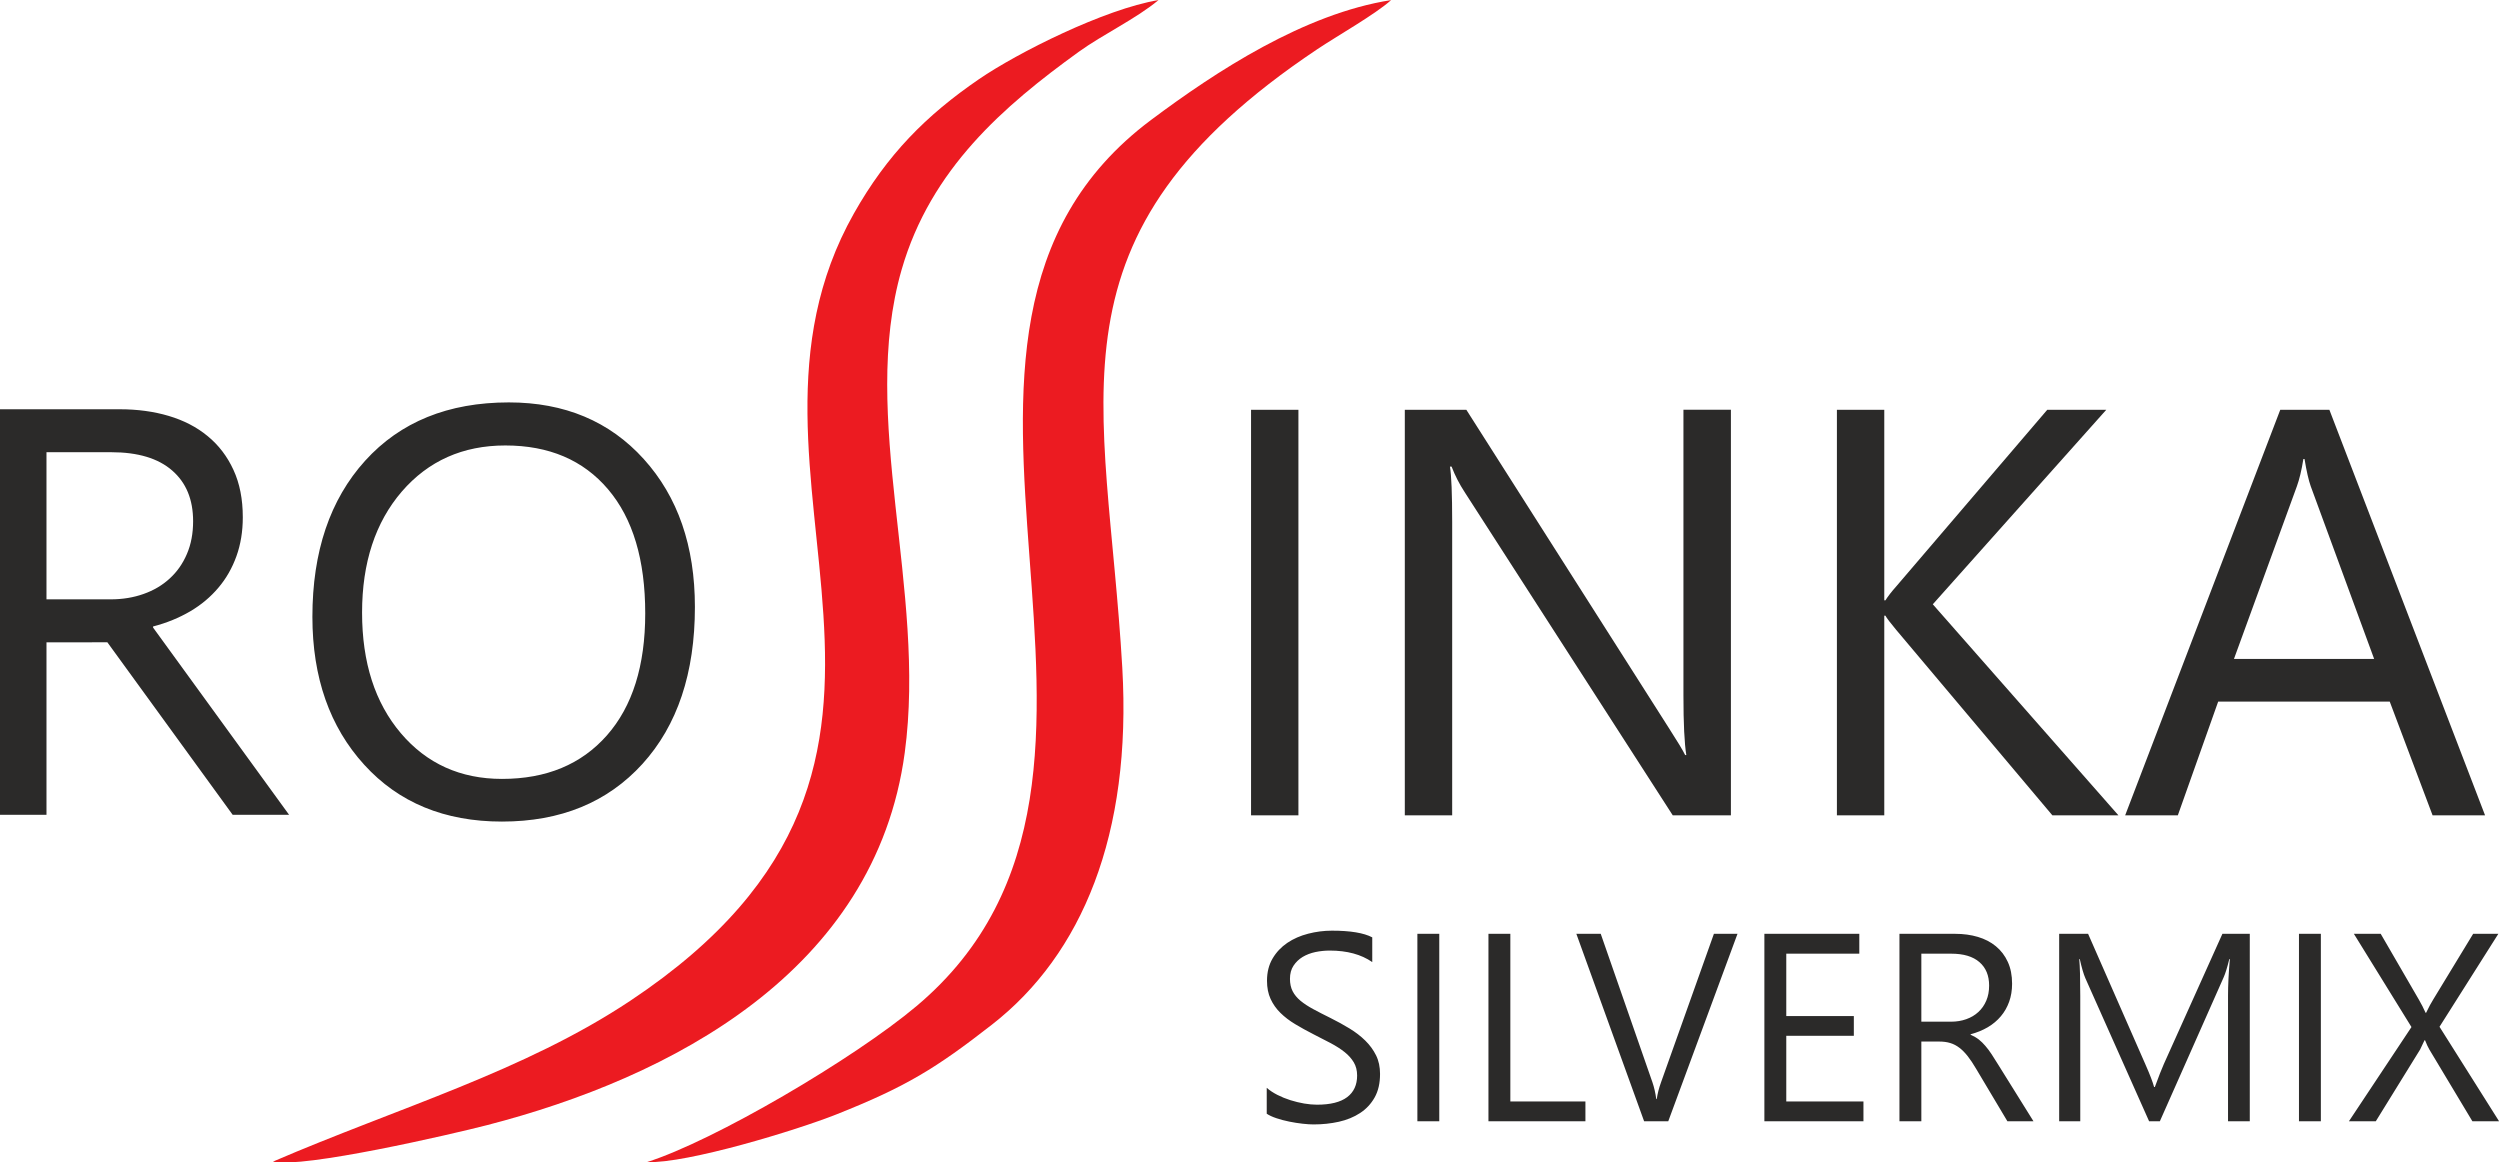 <?xml version="1.0" encoding="UTF-8"?>
<!DOCTYPE svg PUBLIC "-//W3C//DTD SVG 1.1//EN" "http://www.w3.org/Graphics/SVG/1.1/DTD/svg11.dtd">
<!-- Creator: CorelDRAW 2019 (64-Bit) -->
<svg xmlns="http://www.w3.org/2000/svg" xml:space="preserve" width="200mm" height="93mm" version="1.1" style="shape-rendering:geometricPrecision; text-rendering:geometricPrecision; image-rendering:optimizeQuality; fill-rule:evenodd; clip-rule:evenodd"
viewBox="0 0 20000 9300"
 xmlns:xlink="http://www.w3.org/1999/xlink">
 <defs>
  <style type="text/css">
   <![CDATA[
    .fil0 {fill:#EC1B21}
    .fil1 {fill:#2B2A29;fill-rule:nonzero}
   ]]>
  </style>
 </defs>
 <g id="Слой_x0020_1">
  <g id="_2948064036784">
   <path class="fil0" d="M2183.49 9293.01c239.37,56.18 1429.28,-218.64 1712.67,-291.86 1468.11,-379.31 3105.78,-1227.34 3341.78,-2979.47 175.56,-1303.39 -366.08,-2681.85 -24.86,-3864.45 232.7,-806.48 819.1,-1310.63 1416.21,-1742.15 194.32,-140.43 460.25,-265.05 638.79,-414.55 -432.97,72.38 -1128.24,421.89 -1436.29,632.89 -422.78,289.57 -734.62,603.01 -1000.68,1074.6 -1193.71,2115.85 1139.07,4349.08 -1786.53,6296.7 -852.17,567.29 -1859.7,856.85 -2861.09,1288.29z"/>
   <path class="fil0" d="M5174.19 9297.16c326.61,11.52 1201.42,-256.8 1514.06,-380.77 563.94,-223.62 801.56,-371.84 1247.68,-719.6 720.76,-561.87 1119.28,-1520.94 1042.34,-2855.85 -125.06,-2169.24 -675.05,-3451.91 1559.6,-4946.95 160.8,-107.58 464.74,-279.48 591.14,-393.29 -694.49,108.52 -1398.83,568.81 -1920.62,958.97 -2314.06,1730.31 345.1,5218.73 -1875.42,7088.46 -500.99,421.85 -1625.1,1080.96 -2158.78,1249.03z"/>
   <path class="fil1" d="M10133.85 8909.65l0 -207.07c23.86,21.06 52.34,39.63 85.1,56.41 33.11,16.77 67.99,31.06 104.31,42.48 36.68,11.43 73.35,20.35 110.02,26.77 37.03,6.07 71.21,9.28 102.18,9.28 107.88,0 188.34,-19.99 241.75,-60.32 53.06,-39.99 79.76,-97.82 79.76,-172.79 0,-40.69 -8.9,-75.68 -26.7,-105.67 -17.81,-29.99 -42.38,-57.48 -73.35,-82.11 -31.33,-24.98 -68.36,-48.55 -111.08,-71.4 -43.08,-22.49 -89.01,-46.41 -138.51,-71.39 -51.98,-26.43 -100.75,-53.56 -145.97,-80.69 -45.22,-27.13 -84.38,-57.11 -117.85,-89.96 -33.46,-32.84 -59.46,-69.97 -78.68,-111.39 -19.22,-41.41 -28.84,-89.96 -28.84,-145.64 0,-68.55 14.96,-127.81 44.86,-178.51 29.91,-50.69 69.43,-92.1 117.85,-124.95 48.78,-32.83 104.32,-57.11 166.63,-73.17 61.94,-16.07 125.67,-24.28 190.11,-24.28 147.41,0 254.93,17.84 322.58,53.55l0 197.77c-88.3,-61.4 -201.87,-92.1 -340.02,-92.1 -38.45,0 -76.55,3.92 -115,11.78 -38.09,8.21 -72.27,21.42 -102.18,39.27 -29.91,18.2 -54.12,41.77 -72.99,70.32 -18.87,28.57 -28.13,63.19 -28.13,104.61 0,38.19 7.12,71.39 21.36,99.24 14.25,27.84 35.26,53.19 63.03,76.4 27.76,22.85 61.94,45.34 101.82,66.76 39.88,21.78 86.16,45.34 138.15,71.03 53.76,26.79 104.31,54.62 152.38,83.9 48.07,29.28 90.07,61.76 126.03,97.1 36.32,35.71 64.81,74.97 86.17,118.17 21.36,43.19 31.68,92.82 31.68,148.51 0,73.89 -14.24,136.73 -43.08,187.77 -28.84,51.41 -68,93.18 -116.77,124.95 -49.14,32.14 -105.75,55.34 -169.48,69.62 -64.09,14.28 -131.38,21.42 -202.58,21.42 -23.5,0 -52.7,-1.79 -87.59,-5.72 -34.54,-3.92 -70.14,-9.28 -106.46,-16.77 -35.96,-7.14 -70.14,-16.42 -102.53,-27.13 -32.4,-10.71 -58.4,-22.85 -77.98,-36.05zm1380.35 60.68l-175.17 0 0 -1499.74 175.17 0 0 1499.74zm1169.23 0l-775.81 0 0 -1499.74 175.17 0 0 1340.88 600.64 0 0 158.86zm1216.57 -1499.74l-554 1499.74 -192.97 0 -542.23 -1499.74 195.1 0 414.07 1189.16c13.17,38.19 23.14,82.46 30.26,132.79l3.92 0c5.7,-41.76 17.09,-86.74 34.53,-134.93l422.62 -1187.02 188.7 0zm1007.58 1499.74l-792.54 0 0 -1499.74 759.43 0 0 158.87 -584.26 0 0 499.08 540.47 0 0 157.79 -540.47 0 0 525.14 617.37 0 0 158.86zm1360.42 0l-208.63 0 -250.65 -420.54c-22.79,-38.91 -44.86,-72.11 -66.58,-99.96 -21.72,-27.48 -43.79,-49.98 -66.23,-67.11 -22.78,-17.5 -47,-30.35 -72.98,-38.2 -26,-8.21 -55.54,-12.14 -88.3,-12.14l-143.84 0 0 637.95 -175.17 0 0 -1499.74 446.47 0c65.16,0 125.69,8.22 180.87,24.64 55.18,16.42 103.25,41.05 143.83,74.61 40.95,33.56 72.64,75.33 95.42,124.94 23.15,49.99 34.54,108.18 34.54,175.3 0,52.12 -7.83,100.31 -23.5,143.86 -15.66,43.55 -37.74,82.47 -66.58,116.38 -28.84,34.27 -63.72,63.55 -104.32,87.47 -40.94,23.91 -86.51,42.83 -137.43,56.05l0 3.93c25.28,11.41 47,23.91 65.52,38.18 18.15,14.64 35.96,31.42 52.33,51.06 16.74,19.28 33.47,41.41 49.84,66.4 16.38,24.63 34.54,53.19 54.48,86.04l280.91 450.88zm-897.21 -1340.87l0 544.06 237.84 0c43.78,0 84.38,-6.78 121.4,-19.99 37.39,-13.22 69.43,-32.13 96.49,-57.12 27.06,-24.64 48.42,-54.98 63.73,-91.04 15.31,-35.69 22.78,-76.04 22.78,-120.66 0,-80.32 -25.63,-142.8 -77.61,-187.78 -51.62,-44.98 -126.75,-67.47 -224.66,-67.47l-239.97 0zm2627.55 1340.87l-174.11 0 0 -1006.01c0,-79.61 4.64,-176.72 14.6,-292.02l-4.26 0c-16.74,67.82 -31.7,116.02 -44.87,145.3l-510.92 1152.73 -85.8 0 -509.84 -1144.17c-14.6,-33.56 -29.55,-84.6 -44.86,-153.86l-4.28 0c5.7,59.98 8.2,158.15 8.2,293.81l0 1004.22 -168.77 0 0 -1499.74 231.43 0 458.93 1045.64c35.6,80.32 58.39,140.3 69.07,179.92l6.05 0c29.91,-82.1 54.12,-143.5 71.93,-183.84l468.53 -1041.72 218.97 0 0 1499.74zm568.59 0l-175.17 0 0 -1499.74 175.17 0 0 1499.74zm1425.93 0l-213.62 0 -344.29 -574.05c-10.33,-17.49 -22.07,-42.47 -34.53,-74.25l-4.28 0c-6.76,16.06 -18.52,40.7 -35.24,74.25l-354.62 574.05 -215.05 0 500.59 -753.98 -460.71 -745.76 214.69 0 305.48 526.93c20.3,34.99 38.1,69.97 53.4,104.6l4.28 0c22.08,-46.05 41.66,-82.11 58.39,-108.53l317.94 -523 201.52 0 -470.68 743.63 476.73 756.11z"/>
   <path class="fil1" d="M2312.8 6518.53l-451.34 0 -1002.64 -1380.23 -175.81 0.11 -311.17 0 0 1380.12 -378.97 0 0 -3244.43 965.9 0c140.93,0 271.87,17.79 391.25,53.31 119.37,35.52 223.35,88.77 311.17,161.4 88.59,72.57 157.15,162.93 206.43,270.31 50.06,108.09 74.73,233.97 74.73,379.16 0,112.8 -16.98,217.06 -50.87,311.25 -33.9,94.25 -81.66,178.42 -144.05,251.76 -62.38,74.16 -137.82,137.48 -225.64,189.25 -88.59,51.72 -187.17,92.66 -297.32,121.23l0 8.48 1088.33 1498.28zm-1940.96 -2900.78l0 1177.02 514.49 0c94.76,0 182.58,-14.67 262.66,-43.24 80.89,-28.57 150.21,-69.51 208.72,-123.58 58.57,-53.31 104.75,-118.93 137.88,-196.92 33.13,-77.28 49.29,-164.52 49.29,-261.06 0,-173.77 -55.46,-308.95 -167.9,-406.26 -111.68,-97.31 -274.22,-145.96 -486.01,-145.96l-519.13 0zm3643.89 2954.85c-459.04,0 -826.44,-151.38 -1102.19,-454.91 -275.7,-302.71 -414.34,-697.36 -414.34,-1183.15 0,-522.06 140.94,-938.34 422.04,-1248.82 281.15,-310.42 664.71,-466.46 1149.19,-466.46 446.76,0 806.46,151.38 1079.1,452.56 273.46,302 409.75,696.66 409.75,1183.97 0,529.02 -140.17,947.59 -419.74,1255.72 -279.63,307.41 -653.96,461.09 -1123.81,461.09zm26.97 -3008.87c-339.67,0 -615.37,122.76 -827.97,368.39 -211.84,246.33 -318.11,569.18 -318.11,968.44 0,400.07 103.22,721.33 310.41,965.37 206.44,243.28 476.79,365.33 808.7,365.33 355.12,0 634.69,-115.87 839.6,-348.3 204.85,-232.5 306.54,-557.65 306.54,-975.45 0,-428.64 -98.58,-759.16 -297.32,-993.18 -198.73,-234.02 -472.9,-350.6 -821.85,-350.6z"/>
   <path class="fil1" d="M10387.35 6522.58l-378.97 0 0 -3244.43 378.97 0 0 3244.43zm3459.9 0l-465.21 0 -1665.27 -2586.41c-42.35,-64.91 -77.01,-132.83 -103.98,-203.16l-13.1 0c11.57,69.51 17.74,217.82 17.74,445.66l0 2343.91 -378.97 0 0 -3244.43 492.18 0 1619.8 2545.48c67.79,105.08 111.68,177.65 130.94,217.06l9.23 0c-15.4,-93.48 -23.09,-252.58 -23.09,-477.3l0 -2285.24 379.73 0 0 3244.43zm3100.15 0l-528.37 0 -1250.05 -1484.38c-46.24,-55.6 -75.49,-93.42 -85.54,-112.74l-9.22 0 0 1597.12 -378.97 0 0 -3244.43 378.97 0 0 1524.5 9.22 0c20.8,-33.17 49.29,-69.51 85.54,-110.39l1209.23 -1414.11 472.14 0 -1387.94 1556.18 1484.99 1688.25zm2933.06 0l-419.8 0 -342.72 -909.77 -1372.54 0 -322.75 909.77 -421.33 0 1240.84 -3244.43 392.83 0 1245.47 3244.43zm-887.3 -1251.12l-507.62 -1382.42c-16.16,-45.59 -33.08,-118.16 -49.29,-217l-9.22 0c-14.63,91.89 -32.37,163.7 -51.58,217l-503.75 1382.42 1121.46 0z"/>
  </g>
 </g>
</svg>
